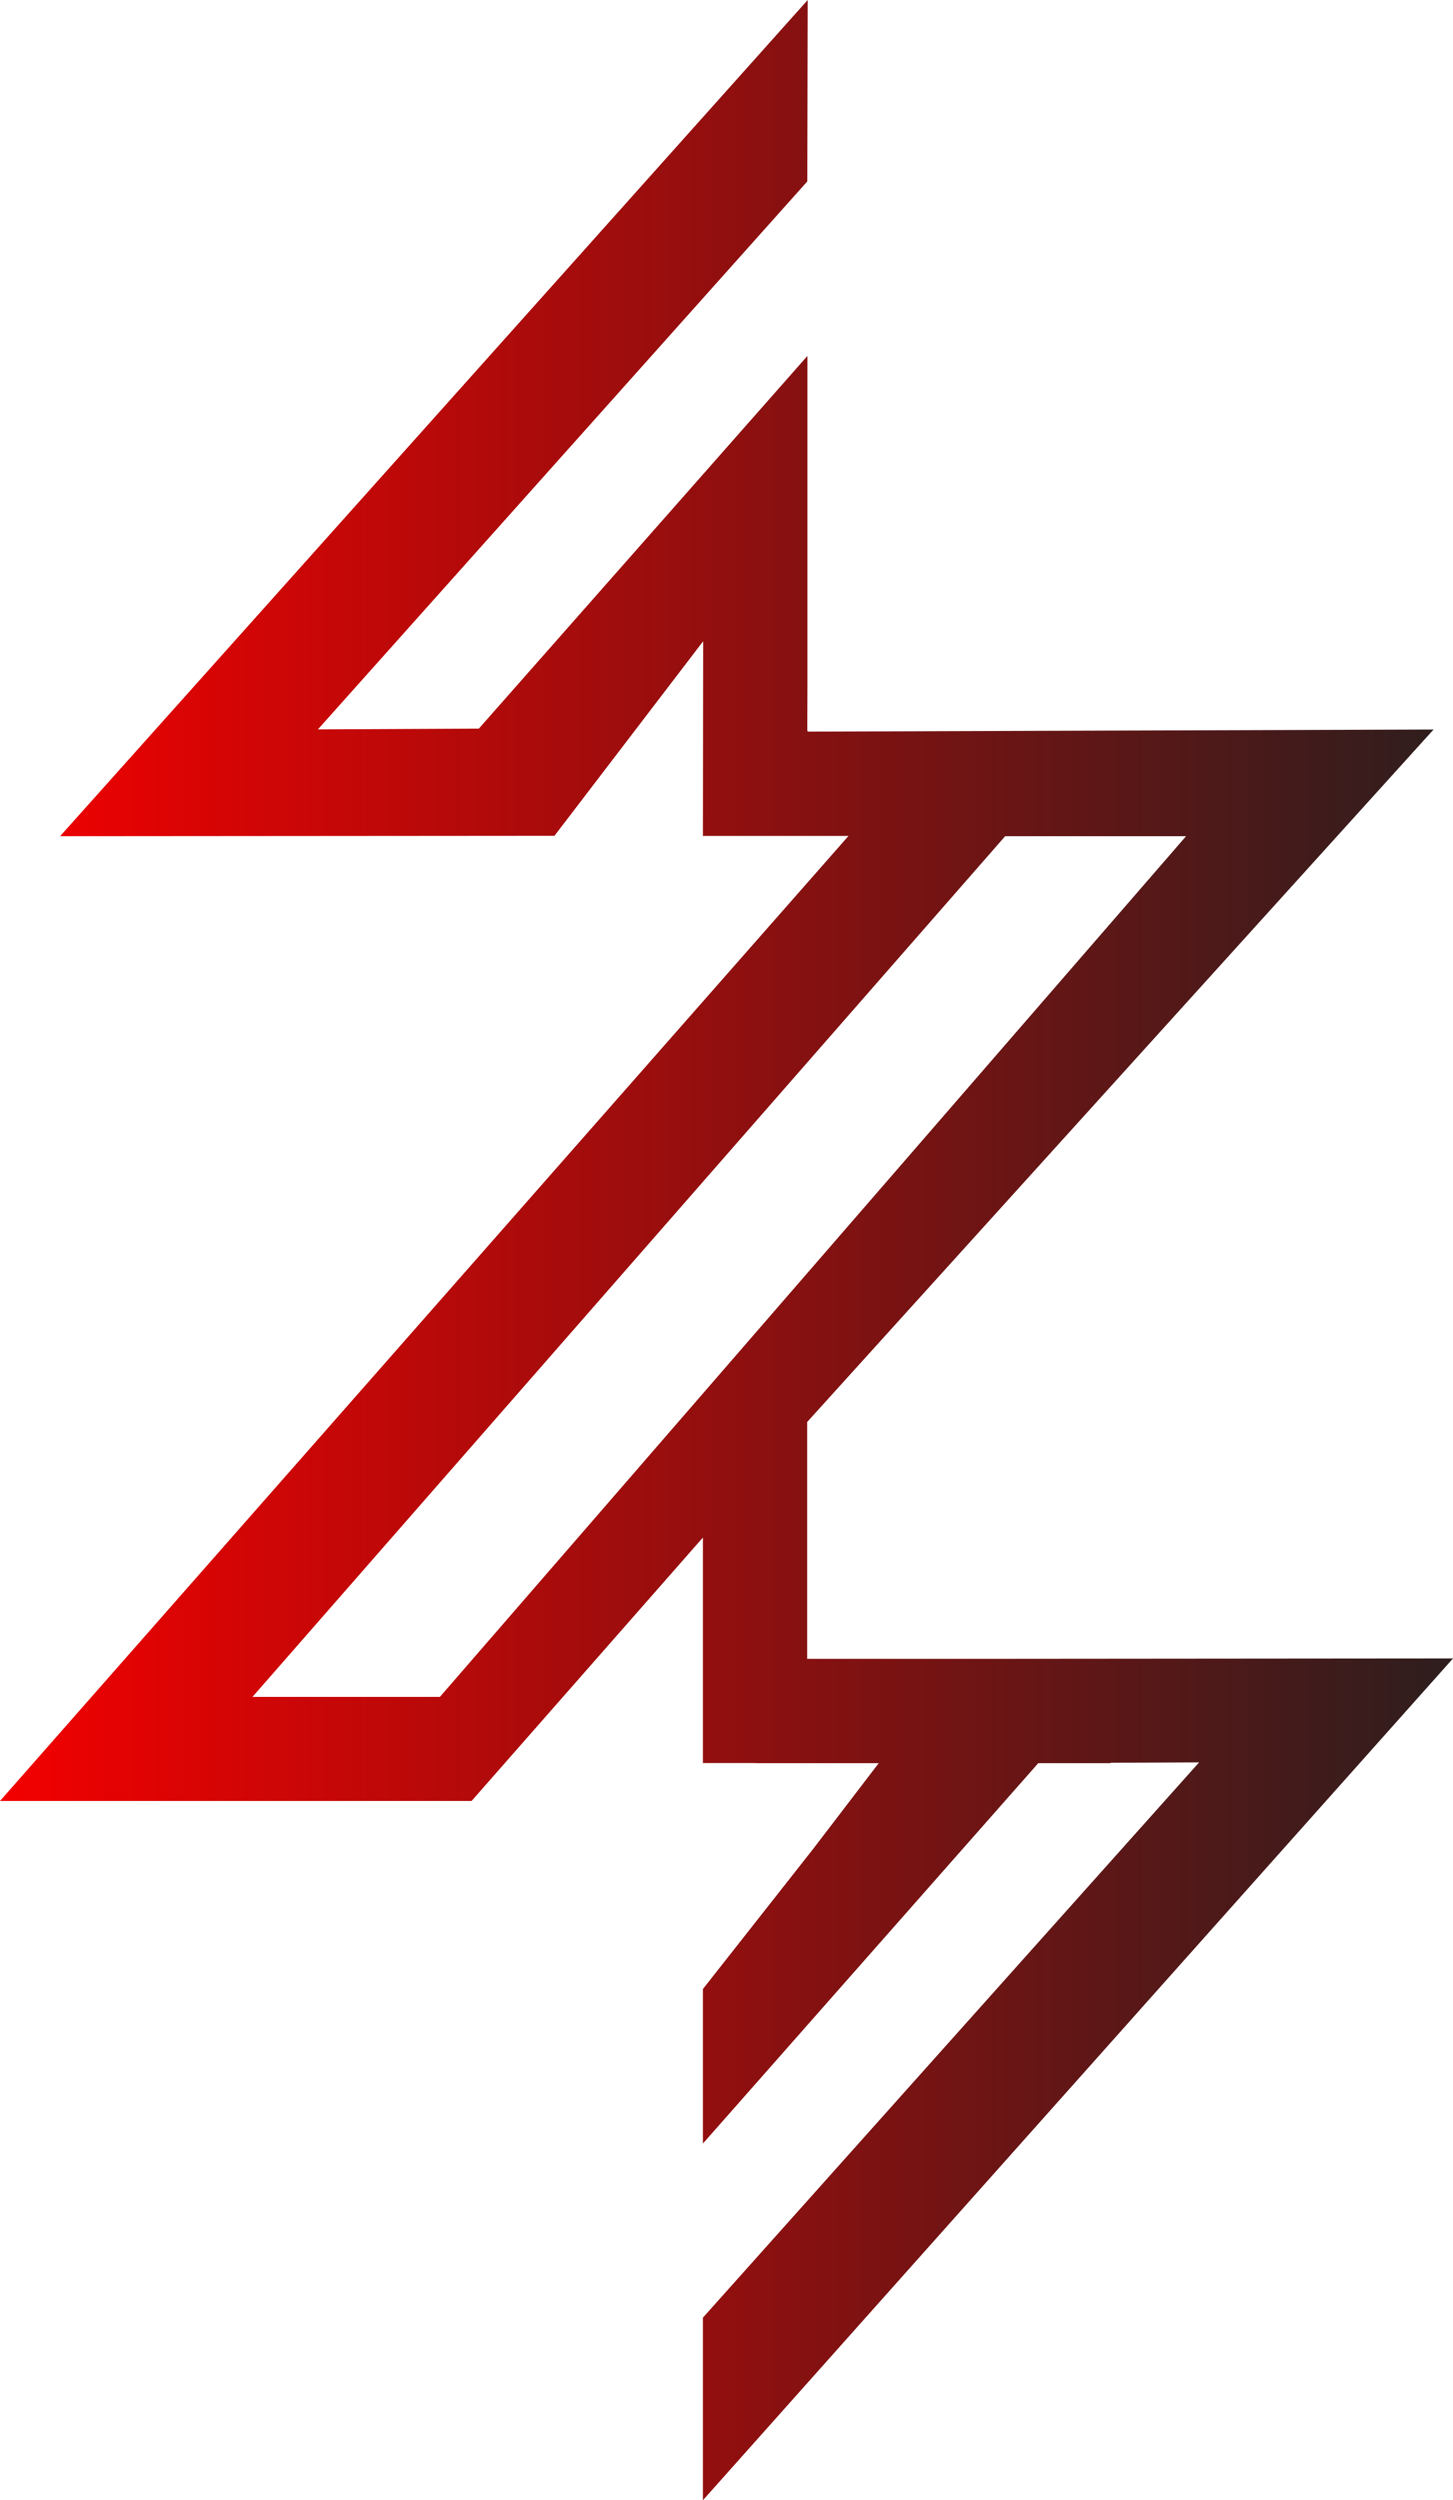 <?xml version="1.0" encoding="utf-8"?>
<!-- Generator: Adobe Illustrator 13.0.0, SVG Export Plug-In . SVG Version: 6.00 Build 14948)  -->
<!DOCTYPE svg PUBLIC "-//W3C//DTD SVG 1.1//EN" "http://www.w3.org/Graphics/SVG/1.1/DTD/svg11.dtd">
<svg version="1.1" id="Layer_1" xmlns="http://www.w3.org/2000/svg" xmlns:xlink="http://www.w3.org/1999/xlink" x="0px" y="0px"
	 width="371.455px" height="638.817px" viewBox="0 0 371.455 638.817" enable-background="new 0 0 371.455 638.817"
	 xml:space="preserve">
<g>
	<defs>
		<path id="SVGID_1_" d="M179.696,638.817l191.759-215.083l-116.555,0.1h-48.548v-60.51l160.138-176.93l-159.971,0.533l-0.134-0.3
			l0.033-12.195V90.931l-84,95.229l-41.151,0.2L206.386,46.348L206.486,0L15.361,213.649l126.384-0.099l38.018-49.715l-0.067,49.748
			h37.219L0,460.153h120.553l59.143-67.307v57.611h13.462v0.033h31.487l-16.826,21.992l-28.124,35.719v39.484l85.734-97.195h18.492
			v-0.099l22.625-0.1L179.696,592.168V638.817z M112.456,433.563H64.542l192.424-219.914h46.249L112.456,433.563z"/>
	</defs>
	<clipPath id="SVGID_2_">
		<use xlink:href="#SVGID_1_"  overflow="visible"/>
	</clipPath>
	
		<linearGradient id="SVGID_3_" gradientUnits="userSpaceOnUse" x1="-500.998" y1="1048.333" x2="-499.998" y2="1048.333" gradientTransform="matrix(371.455 0 0 -371.455 186098.312 389727.969)">
		<stop  offset="0" style="stop-color:#F40000"/>
		<stop  offset="0.997" style="stop-color:#2D1E1E"/>
		<stop  offset="0.998" style="stop-color:#2C1E1E"/>
		<stop  offset="0.998" style="stop-color:#251F20"/>
		<stop  offset="1" style="stop-color:#231F20"/>
	</linearGradient>
	<rect clip-path="url(#SVGID_2_)" fill="url(#SVGID_3_)" width="371.455" height="638.817"/>
</g>
</svg>
